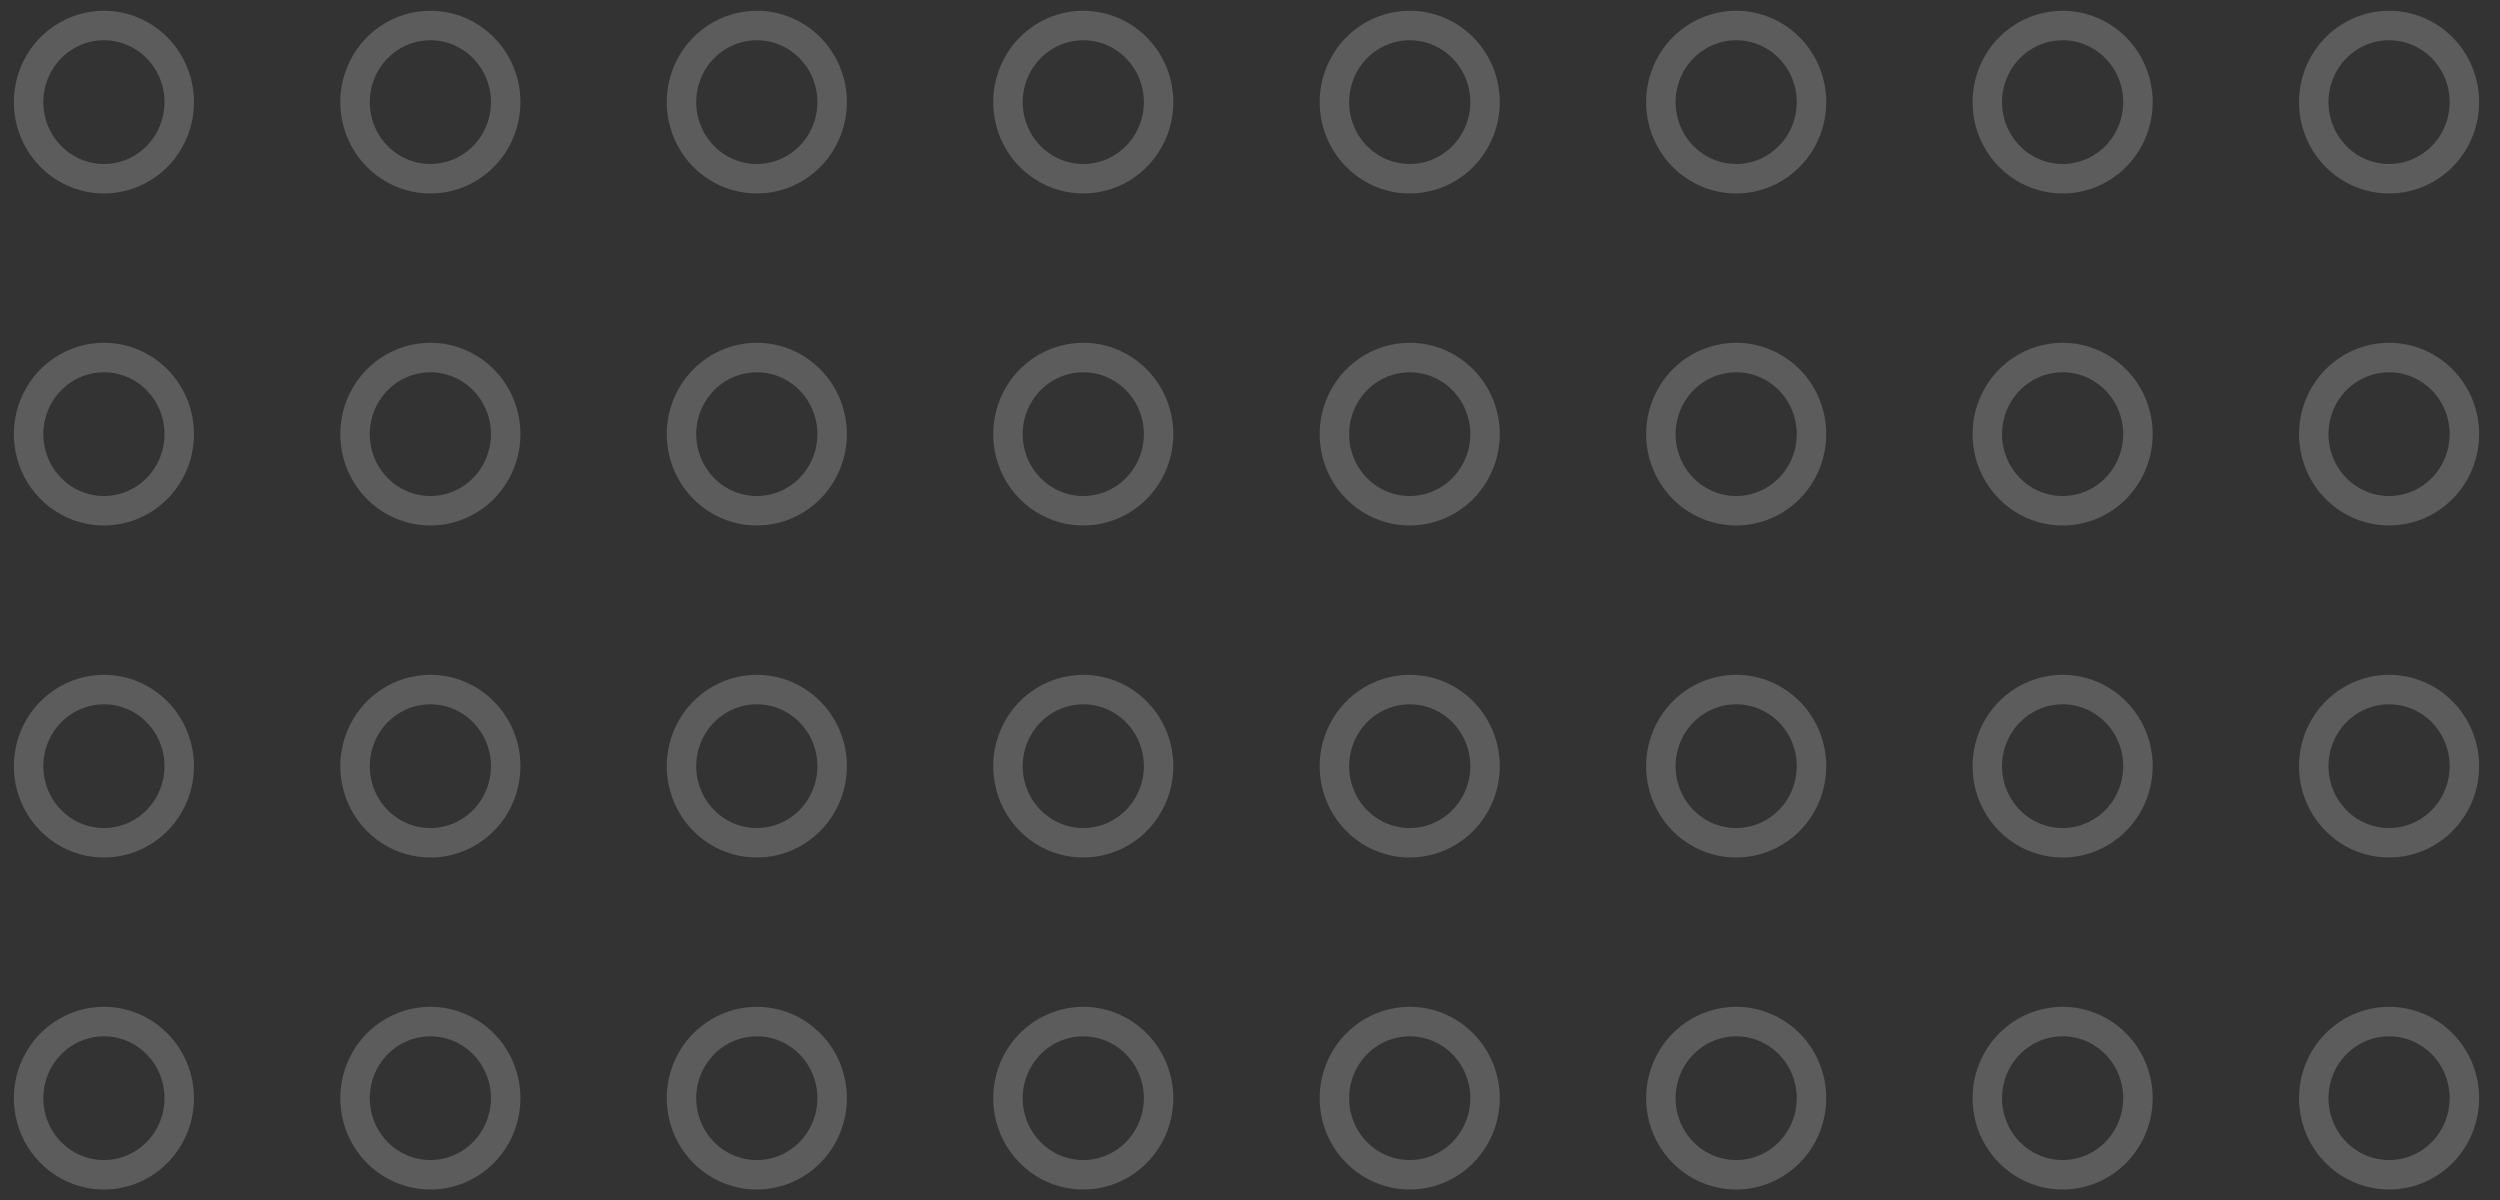 <svg width="100" height="48" viewBox="0 0 100 48" fill="none" xmlns="http://www.w3.org/2000/svg">
<rect x="0" y="0" width="100" height="48" fill="#333333" stroke="none"/>
<g opacity="0.2">
<path d="M7.17 4.085C7.17 4.691 6.993 5.284 6.662 5.788C6.331 6.292 5.86 6.685 5.31 6.917C4.759 7.149 4.153 7.209 3.568 7.091C2.984 6.973 2.447 6.681 2.026 6.252C1.604 5.824 1.317 5.277 1.201 4.683C1.085 4.088 1.144 3.472 1.372 2.912C1.6 2.352 1.987 1.873 2.482 1.537C2.978 1.2 3.56 1.02 4.156 1.02C4.956 1.02 5.722 1.343 6.287 1.918C6.852 2.493 7.17 3.272 7.17 4.085V4.085Z" stroke="white" stroke-width="1.179" stroke-miterlimit="10" stroke-linecap="round" stroke-linejoin="round"/>
<path d="M20.228 4.085C20.228 4.691 20.051 5.284 19.72 5.788C19.389 6.292 18.918 6.685 18.367 6.917C17.817 7.149 17.211 7.209 16.626 7.091C16.042 6.973 15.505 6.681 15.084 6.252C14.662 5.824 14.375 5.277 14.259 4.683C14.143 4.088 14.202 3.472 14.43 2.912C14.658 2.352 15.045 1.873 15.54 1.537C16.036 1.2 16.618 1.02 17.214 1.02C18.014 1.02 18.78 1.343 19.345 1.918C19.91 2.493 20.228 3.272 20.228 4.085V4.085Z" stroke="white" stroke-width="1.179" stroke-miterlimit="10" stroke-linecap="round" stroke-linejoin="round"/>
<path d="M33.286 4.085C33.286 4.691 33.109 5.284 32.778 5.788C32.447 6.292 31.976 6.685 31.426 6.917C30.875 7.149 30.269 7.209 29.684 7.091C29.1 6.973 28.563 6.681 28.142 6.252C27.72 5.824 27.433 5.277 27.317 4.683C27.201 4.088 27.26 3.472 27.488 2.912C27.716 2.352 28.103 1.873 28.598 1.537C29.094 1.2 29.677 1.02 30.273 1.02C31.072 1.02 31.838 1.343 32.403 1.918C32.968 2.493 33.286 3.272 33.286 4.085V4.085Z" stroke="white" stroke-width="1.179" stroke-miterlimit="10" stroke-linecap="round" stroke-linejoin="round"/>
<path d="M46.344 4.085C46.344 4.691 46.167 5.284 45.836 5.788C45.505 6.292 45.034 6.685 44.484 6.917C43.933 7.149 43.327 7.209 42.743 7.091C42.158 6.973 41.621 6.681 41.2 6.252C40.778 5.824 40.491 5.277 40.375 4.683C40.259 4.088 40.319 3.472 40.547 2.912C40.775 2.352 41.161 1.873 41.656 1.537C42.152 1.2 42.735 1.02 43.331 1.02C44.13 1.02 44.896 1.343 45.461 1.918C46.026 2.493 46.344 3.272 46.344 4.085V4.085Z" stroke="white" stroke-width="1.179" stroke-miterlimit="10" stroke-linecap="round" stroke-linejoin="round"/>
<path d="M59.402 4.085C59.402 4.691 59.225 5.284 58.894 5.788C58.563 6.292 58.092 6.685 57.542 6.917C56.991 7.149 56.385 7.209 55.801 7.091C55.216 6.973 54.679 6.681 54.258 6.252C53.836 5.824 53.549 5.277 53.433 4.683C53.317 4.088 53.377 3.472 53.605 2.912C53.833 2.352 54.219 1.873 54.715 1.537C55.21 1.2 55.793 1.02 56.389 1.02C57.188 1.02 57.954 1.343 58.519 1.918C59.084 2.493 59.402 3.272 59.402 4.085V4.085Z" stroke="white" stroke-width="1.179" stroke-miterlimit="10" stroke-linecap="round" stroke-linejoin="round"/>
<path d="M72.46 4.085C72.46 4.691 72.283 5.284 71.952 5.788C71.621 6.292 71.15 6.685 70.6 6.917C70.049 7.149 69.443 7.209 68.859 7.091C68.274 6.973 67.737 6.681 67.316 6.252C66.894 5.824 66.608 5.277 66.491 4.683C66.375 4.088 66.435 3.472 66.663 2.912C66.891 2.352 67.277 1.873 67.773 1.537C68.268 1.2 68.851 1.02 69.447 1.02C70.246 1.02 71.012 1.343 71.578 1.918C72.143 2.493 72.46 3.272 72.46 4.085V4.085Z" stroke="white" stroke-width="1.179" stroke-miterlimit="10" stroke-linecap="round" stroke-linejoin="round"/>
<path d="M85.518 4.085C85.518 4.691 85.341 5.284 85.01 5.788C84.679 6.292 84.209 6.685 83.658 6.917C83.107 7.149 82.501 7.209 81.917 7.091C81.332 6.973 80.795 6.681 80.374 6.252C79.953 5.824 79.665 5.277 79.549 4.683C79.433 4.088 79.493 3.472 79.721 2.912C79.949 2.352 80.335 1.873 80.831 1.537C81.326 1.2 81.909 1.02 82.505 1.02C83.304 1.02 84.07 1.343 84.636 1.918C85.201 2.493 85.518 3.272 85.518 4.085V4.085Z" stroke="white" stroke-width="1.179" stroke-miterlimit="10" stroke-linecap="round" stroke-linejoin="round"/>
<path d="M98.576 4.085C98.576 4.691 98.4 5.284 98.068 5.788C97.737 6.292 97.267 6.685 96.716 6.917C96.165 7.149 95.559 7.209 94.975 7.091C94.39 6.973 93.853 6.681 93.432 6.252C93.011 5.824 92.724 5.277 92.607 4.683C92.491 4.088 92.551 3.472 92.779 2.912C93.007 2.352 93.393 1.873 93.889 1.537C94.384 1.2 94.967 1.02 95.563 1.02C96.362 1.02 97.129 1.343 97.694 1.918C98.259 2.493 98.576 3.272 98.576 4.085V4.085Z" stroke="white" stroke-width="1.179" stroke-miterlimit="10" stroke-linecap="round" stroke-linejoin="round"/>
<path d="M7.17 17.366C7.17 17.972 6.993 18.564 6.662 19.068C6.331 19.573 5.86 19.965 5.31 20.197C4.759 20.429 4.153 20.49 3.568 20.372C2.984 20.253 2.447 19.962 2.026 19.533C1.604 19.104 1.317 18.558 1.201 17.964C1.085 17.369 1.144 16.753 1.372 16.193C1.6 15.633 1.987 15.154 2.482 14.817C2.978 14.481 3.56 14.301 4.156 14.301C4.956 14.301 5.722 14.624 6.287 15.199C6.852 15.773 7.17 16.553 7.17 17.366V17.366Z" stroke="white" stroke-width="1.179" stroke-miterlimit="10" stroke-linecap="round" stroke-linejoin="round"/>
<path d="M20.228 17.366C20.228 17.972 20.051 18.564 19.72 19.068C19.389 19.573 18.918 19.965 18.367 20.197C17.817 20.429 17.211 20.49 16.626 20.372C16.042 20.253 15.505 19.962 15.084 19.533C14.662 19.104 14.375 18.558 14.259 17.964C14.143 17.369 14.202 16.753 14.43 16.193C14.658 15.633 15.045 15.154 15.54 14.817C16.036 14.481 16.618 14.301 17.214 14.301C18.014 14.301 18.78 14.624 19.345 15.199C19.91 15.773 20.228 16.553 20.228 17.366V17.366Z" stroke="white" stroke-width="1.179" stroke-miterlimit="10" stroke-linecap="round" stroke-linejoin="round"/>
<path d="M33.286 17.366C33.286 17.972 33.109 18.564 32.778 19.068C32.447 19.573 31.976 19.965 31.426 20.197C30.875 20.429 30.269 20.49 29.684 20.372C29.1 20.253 28.563 19.962 28.142 19.533C27.72 19.104 27.433 18.558 27.317 17.964C27.201 17.369 27.26 16.753 27.488 16.193C27.716 15.633 28.103 15.154 28.598 14.817C29.094 14.481 29.677 14.301 30.273 14.301C31.072 14.301 31.838 14.624 32.403 15.199C32.968 15.773 33.286 16.553 33.286 17.366V17.366Z" stroke="white" stroke-width="1.179" stroke-miterlimit="10" stroke-linecap="round" stroke-linejoin="round"/>
<path d="M46.344 17.366C46.344 17.972 46.167 18.564 45.836 19.068C45.505 19.573 45.034 19.965 44.484 20.197C43.933 20.429 43.327 20.49 42.743 20.372C42.158 20.253 41.621 19.962 41.2 19.533C40.778 19.104 40.491 18.558 40.375 17.964C40.259 17.369 40.319 16.753 40.547 16.193C40.775 15.633 41.161 15.154 41.656 14.817C42.152 14.481 42.735 14.301 43.331 14.301C44.13 14.301 44.896 14.624 45.461 15.199C46.026 15.773 46.344 16.553 46.344 17.366V17.366Z" stroke="white" stroke-width="1.179" stroke-miterlimit="10" stroke-linecap="round" stroke-linejoin="round"/>
<path d="M59.402 17.366C59.402 17.972 59.225 18.564 58.894 19.068C58.563 19.573 58.092 19.965 57.542 20.197C56.991 20.429 56.385 20.49 55.801 20.372C55.216 20.253 54.679 19.962 54.258 19.533C53.836 19.104 53.549 18.558 53.433 17.964C53.317 17.369 53.377 16.753 53.605 16.193C53.833 15.633 54.219 15.154 54.715 14.817C55.21 14.481 55.793 14.301 56.389 14.301C57.188 14.301 57.954 14.624 58.519 15.199C59.084 15.773 59.402 16.553 59.402 17.366V17.366Z" stroke="white" stroke-width="1.179" stroke-miterlimit="10" stroke-linecap="round" stroke-linejoin="round"/>
<path d="M72.46 17.366C72.46 17.972 72.283 18.564 71.952 19.068C71.621 19.573 71.15 19.965 70.6 20.197C70.049 20.429 69.443 20.49 68.859 20.372C68.274 20.253 67.737 19.962 67.316 19.533C66.894 19.104 66.608 18.558 66.491 17.964C66.375 17.369 66.435 16.753 66.663 16.193C66.891 15.633 67.277 15.154 67.773 14.817C68.268 14.481 68.851 14.301 69.447 14.301C70.246 14.301 71.012 14.624 71.578 15.199C72.143 15.773 72.46 16.553 72.46 17.366V17.366Z" stroke="white" stroke-width="1.179" stroke-miterlimit="10" stroke-linecap="round" stroke-linejoin="round"/>
<path d="M85.518 17.366C85.518 17.972 85.341 18.564 85.01 19.068C84.679 19.573 84.209 19.965 83.658 20.197C83.107 20.429 82.501 20.49 81.917 20.372C81.332 20.253 80.795 19.962 80.374 19.533C79.953 19.104 79.665 18.558 79.549 17.964C79.433 17.369 79.493 16.753 79.721 16.193C79.949 15.633 80.335 15.154 80.831 14.817C81.326 14.481 81.909 14.301 82.505 14.301C83.304 14.301 84.07 14.624 84.636 15.199C85.201 15.773 85.518 16.553 85.518 17.366V17.366Z" stroke="white" stroke-width="1.179" stroke-miterlimit="10" stroke-linecap="round" stroke-linejoin="round"/>
<path d="M98.576 17.366C98.576 17.972 98.4 18.564 98.068 19.068C97.737 19.573 97.267 19.965 96.716 20.197C96.165 20.429 95.559 20.49 94.975 20.372C94.39 20.253 93.853 19.962 93.432 19.533C93.011 19.104 92.724 18.558 92.607 17.964C92.491 17.369 92.551 16.753 92.779 16.193C93.007 15.633 93.393 15.154 93.889 14.817C94.384 14.481 94.967 14.301 95.563 14.301C96.362 14.301 97.129 14.624 97.694 15.199C98.259 15.773 98.576 16.553 98.576 17.366V17.366Z" stroke="white" stroke-width="1.179" stroke-miterlimit="10" stroke-linecap="round" stroke-linejoin="round"/>
<path d="M7.17 30.647C7.17 31.253 6.993 31.846 6.662 32.35C6.331 32.854 5.86 33.246 5.31 33.478C4.759 33.71 4.153 33.771 3.568 33.653C2.984 33.535 2.447 33.243 2.026 32.814C1.604 32.385 1.317 31.839 1.201 31.245C1.085 30.65 1.144 30.034 1.372 29.474C1.6 28.914 1.987 28.435 2.482 28.099C2.978 27.762 3.56 27.582 4.156 27.582C4.956 27.582 5.722 27.905 6.287 28.48C6.852 29.055 7.17 29.834 7.17 30.647V30.647Z" stroke="white" stroke-width="1.179" stroke-miterlimit="10" stroke-linecap="round" stroke-linejoin="round"/>
<path d="M20.228 30.647C20.228 31.253 20.051 31.846 19.72 32.35C19.389 32.854 18.918 33.246 18.367 33.478C17.817 33.71 17.211 33.771 16.626 33.653C16.042 33.535 15.505 33.243 15.084 32.814C14.662 32.385 14.375 31.839 14.259 31.245C14.143 30.65 14.202 30.034 14.43 29.474C14.658 28.914 15.045 28.435 15.54 28.099C16.036 27.762 16.618 27.582 17.214 27.582C18.014 27.582 18.78 27.905 19.345 28.48C19.91 29.055 20.228 29.834 20.228 30.647V30.647Z" stroke="white" stroke-width="1.179" stroke-miterlimit="10" stroke-linecap="round" stroke-linejoin="round"/>
<path d="M33.286 30.647C33.286 31.253 33.109 31.846 32.778 32.35C32.447 32.854 31.976 33.246 31.426 33.478C30.875 33.71 30.269 33.771 29.684 33.653C29.1 33.535 28.563 33.243 28.142 32.814C27.72 32.385 27.433 31.839 27.317 31.245C27.201 30.65 27.26 30.034 27.488 29.474C27.716 28.914 28.103 28.435 28.598 28.099C29.094 27.762 29.677 27.582 30.273 27.582C31.072 27.582 31.838 27.905 32.403 28.48C32.968 29.055 33.286 29.834 33.286 30.647V30.647Z" stroke="white" stroke-width="1.179" stroke-miterlimit="10" stroke-linecap="round" stroke-linejoin="round"/>
<path d="M46.344 30.647C46.344 31.253 46.167 31.846 45.836 32.35C45.505 32.854 45.034 33.246 44.484 33.478C43.933 33.71 43.327 33.771 42.743 33.653C42.158 33.535 41.621 33.243 41.2 32.814C40.778 32.385 40.491 31.839 40.375 31.245C40.259 30.65 40.319 30.034 40.547 29.474C40.775 28.914 41.161 28.435 41.656 28.099C42.152 27.762 42.735 27.582 43.331 27.582C44.13 27.582 44.896 27.905 45.461 28.48C46.026 29.055 46.344 29.834 46.344 30.647V30.647Z" stroke="white" stroke-width="1.179" stroke-miterlimit="10" stroke-linecap="round" stroke-linejoin="round"/>
<path d="M59.402 30.647C59.402 31.253 59.225 31.846 58.894 32.35C58.563 32.854 58.092 33.246 57.542 33.478C56.991 33.71 56.385 33.771 55.801 33.653C55.216 33.535 54.679 33.243 54.258 32.814C53.836 32.385 53.549 31.839 53.433 31.245C53.317 30.65 53.377 30.034 53.605 29.474C53.833 28.914 54.219 28.435 54.715 28.099C55.21 27.762 55.793 27.582 56.389 27.582C57.188 27.582 57.954 27.905 58.519 28.48C59.084 29.055 59.402 29.834 59.402 30.647V30.647Z" stroke="white" stroke-width="1.179" stroke-miterlimit="10" stroke-linecap="round" stroke-linejoin="round"/>
<path d="M72.46 30.647C72.46 31.253 72.283 31.846 71.952 32.35C71.621 32.854 71.15 33.246 70.6 33.478C70.049 33.71 69.443 33.771 68.859 33.653C68.274 33.535 67.737 33.243 67.316 32.814C66.894 32.385 66.608 31.839 66.491 31.245C66.375 30.65 66.435 30.034 66.663 29.474C66.891 28.914 67.277 28.435 67.773 28.099C68.268 27.762 68.851 27.582 69.447 27.582C70.246 27.582 71.012 27.905 71.578 28.48C72.143 29.055 72.46 29.834 72.46 30.647V30.647Z" stroke="white" stroke-width="1.179" stroke-miterlimit="10" stroke-linecap="round" stroke-linejoin="round"/>
<path d="M85.518 30.647C85.518 31.253 85.341 31.846 85.01 32.35C84.679 32.854 84.209 33.246 83.658 33.478C83.107 33.71 82.501 33.771 81.917 33.653C81.332 33.535 80.795 33.243 80.374 32.814C79.953 32.385 79.665 31.839 79.549 31.245C79.433 30.65 79.493 30.034 79.721 29.474C79.949 28.914 80.335 28.435 80.831 28.099C81.326 27.762 81.909 27.582 82.505 27.582C83.304 27.582 84.07 27.905 84.636 28.48C85.201 29.055 85.518 29.834 85.518 30.647V30.647Z" stroke="white" stroke-width="1.179" stroke-miterlimit="10" stroke-linecap="round" stroke-linejoin="round"/>
<path d="M98.576 30.647C98.576 31.253 98.4 31.846 98.068 32.35C97.737 32.854 97.267 33.246 96.716 33.478C96.165 33.71 95.559 33.771 94.975 33.653C94.39 33.535 93.853 33.243 93.432 32.814C93.011 32.385 92.724 31.839 92.607 31.245C92.491 30.65 92.551 30.034 92.779 29.474C93.007 28.914 93.393 28.435 93.889 28.099C94.384 27.762 94.967 27.582 95.563 27.582C96.362 27.582 97.129 27.905 97.694 28.48C98.259 29.055 98.576 29.834 98.576 30.647V30.647Z" stroke="white" stroke-width="1.179" stroke-miterlimit="10" stroke-linecap="round" stroke-linejoin="round"/>
<path d="M7.17 43.927C7.17 44.533 6.993 45.126 6.662 45.63C6.331 46.134 5.86 46.527 5.31 46.759C4.759 46.991 4.153 47.051 3.568 46.933C2.984 46.815 2.447 46.523 2.026 46.094C1.604 45.666 1.317 45.12 1.201 44.525C1.085 43.931 1.144 43.314 1.372 42.754C1.6 42.194 1.987 41.716 2.482 41.379C2.978 41.042 3.56 40.862 4.156 40.862C4.956 40.862 5.722 41.185 6.287 41.76C6.852 42.335 7.17 43.114 7.17 43.927V43.927Z" stroke="white" stroke-width="1.179" stroke-miterlimit="10" stroke-linecap="round" stroke-linejoin="round"/>
<path d="M20.228 43.927C20.228 44.533 20.051 45.126 19.72 45.63C19.389 46.134 18.918 46.527 18.367 46.759C17.817 46.991 17.211 47.051 16.626 46.933C16.042 46.815 15.505 46.523 15.084 46.094C14.662 45.666 14.375 45.12 14.259 44.525C14.143 43.931 14.202 43.314 14.43 42.754C14.658 42.194 15.045 41.716 15.54 41.379C16.036 41.042 16.618 40.862 17.214 40.862C18.014 40.862 18.78 41.185 19.345 41.76C19.91 42.335 20.228 43.114 20.228 43.927V43.927Z" stroke="white" stroke-width="1.179" stroke-miterlimit="10" stroke-linecap="round" stroke-linejoin="round"/>
<path d="M33.286 43.927C33.286 44.533 33.109 45.126 32.778 45.63C32.447 46.134 31.976 46.527 31.426 46.759C30.875 46.991 30.269 47.051 29.684 46.933C29.1 46.815 28.563 46.523 28.142 46.094C27.72 45.666 27.433 45.12 27.317 44.525C27.201 43.931 27.26 43.314 27.488 42.754C27.716 42.194 28.103 41.716 28.598 41.379C29.094 41.042 29.677 40.862 30.273 40.862C31.072 40.862 31.838 41.185 32.403 41.76C32.968 42.335 33.286 43.114 33.286 43.927V43.927Z" stroke="white" stroke-width="1.179" stroke-miterlimit="10" stroke-linecap="round" stroke-linejoin="round"/>
<path d="M46.344 43.927C46.344 44.533 46.167 45.126 45.836 45.63C45.505 46.134 45.034 46.527 44.484 46.759C43.933 46.991 43.327 47.051 42.743 46.933C42.158 46.815 41.621 46.523 41.2 46.094C40.778 45.666 40.491 45.12 40.375 44.525C40.259 43.931 40.319 43.314 40.547 42.754C40.775 42.194 41.161 41.716 41.656 41.379C42.152 41.042 42.735 40.862 43.331 40.862C44.13 40.862 44.896 41.185 45.461 41.76C46.026 42.335 46.344 43.114 46.344 43.927V43.927Z" stroke="white" stroke-width="1.179" stroke-miterlimit="10" stroke-linecap="round" stroke-linejoin="round"/>
<path d="M59.402 43.927C59.402 44.533 59.225 45.126 58.894 45.63C58.563 46.134 58.092 46.527 57.542 46.759C56.991 46.991 56.385 47.051 55.801 46.933C55.216 46.815 54.679 46.523 54.258 46.094C53.836 45.666 53.549 45.12 53.433 44.525C53.317 43.931 53.377 43.314 53.605 42.754C53.833 42.194 54.219 41.716 54.715 41.379C55.21 41.042 55.793 40.862 56.389 40.862C57.188 40.862 57.954 41.185 58.519 41.76C59.084 42.335 59.402 43.114 59.402 43.927V43.927Z" stroke="white" stroke-width="1.179" stroke-miterlimit="10" stroke-linecap="round" stroke-linejoin="round"/>
<path d="M72.46 43.927C72.46 44.533 72.283 45.126 71.952 45.63C71.621 46.134 71.15 46.527 70.6 46.759C70.049 46.991 69.443 47.051 68.859 46.933C68.274 46.815 67.737 46.523 67.316 46.094C66.894 45.666 66.608 45.12 66.491 44.525C66.375 43.931 66.435 43.314 66.663 42.754C66.891 42.194 67.277 41.716 67.773 41.379C68.268 41.042 68.851 40.862 69.447 40.862C70.246 40.862 71.012 41.185 71.578 41.76C72.143 42.335 72.46 43.114 72.46 43.927V43.927Z" stroke="white" stroke-width="1.179" stroke-miterlimit="10" stroke-linecap="round" stroke-linejoin="round"/>
<path d="M85.518 43.927C85.518 44.533 85.341 45.126 85.01 45.63C84.679 46.134 84.209 46.527 83.658 46.759C83.107 46.991 82.501 47.051 81.917 46.933C81.332 46.815 80.795 46.523 80.374 46.094C79.953 45.666 79.665 45.12 79.549 44.525C79.433 43.931 79.493 43.314 79.721 42.754C79.949 42.194 80.335 41.716 80.831 41.379C81.326 41.042 81.909 40.862 82.505 40.862C83.304 40.862 84.07 41.185 84.636 41.76C85.201 42.335 85.518 43.114 85.518 43.927V43.927Z" stroke="white" stroke-width="1.179" stroke-miterlimit="10" stroke-linecap="round" stroke-linejoin="round"/>
<path d="M98.576 43.927C98.576 44.533 98.4 45.126 98.068 45.63C97.737 46.134 97.267 46.527 96.716 46.759C96.165 46.991 95.559 47.051 94.975 46.933C94.39 46.815 93.853 46.523 93.432 46.094C93.011 45.666 92.724 45.12 92.607 44.525C92.491 43.931 92.551 43.314 92.779 42.754C93.007 42.194 93.393 41.716 93.889 41.379C94.384 41.042 94.967 40.862 95.563 40.862C96.362 40.862 97.129 41.185 97.694 41.76C98.259 42.335 98.576 43.114 98.576 43.927V43.927Z" stroke="white" stroke-width="1.179" stroke-miterlimit="10" stroke-linecap="round" stroke-linejoin="round"/>
</g>
</svg>

